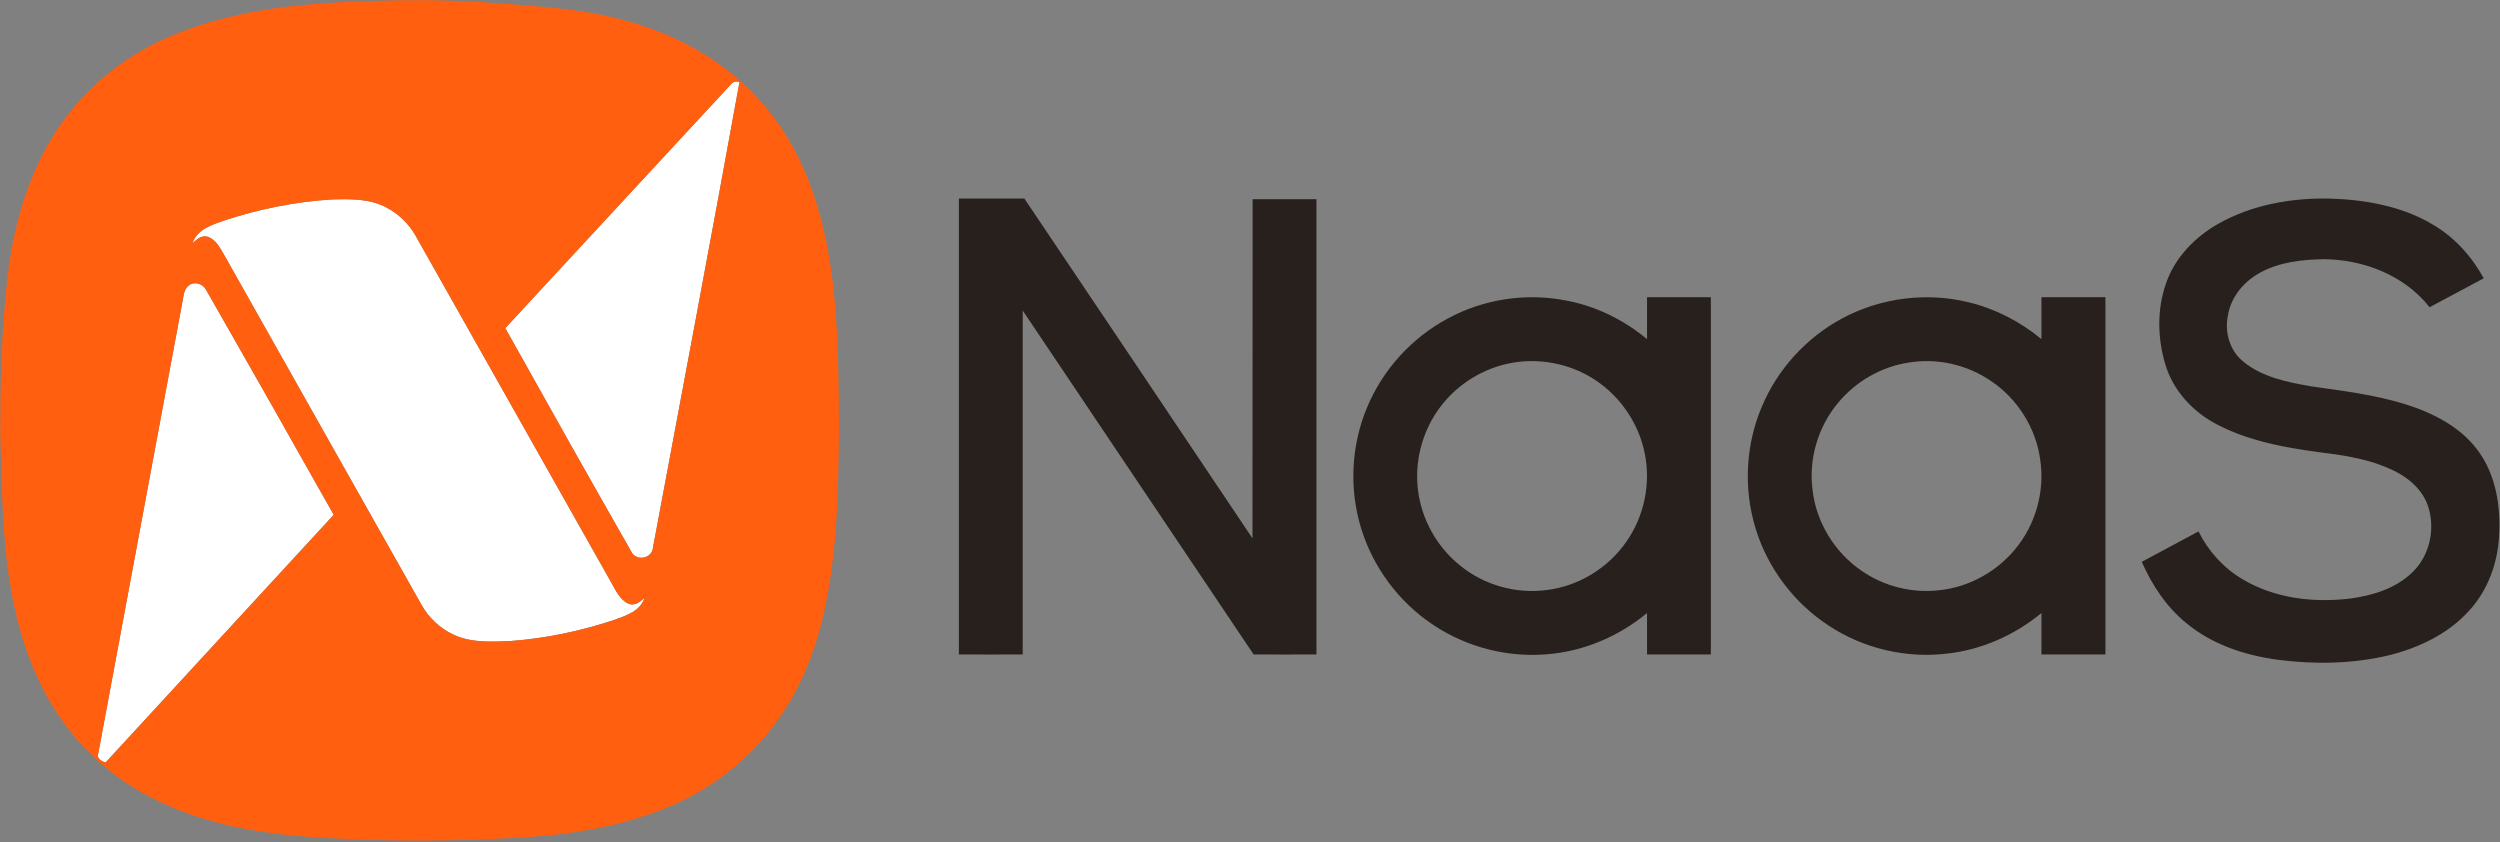 <svg version="1.2" xmlns="http://www.w3.org/2000/svg" viewBox="0 0 1520 512" width="1520" height="512">
	<rect x="0" y="0" width="1520" height="512" fill="#808080" stroke="none"/>
	<title>NAAS_BIG</title>
	<style>
		.s0 { fill: #ffffff } 
		.s1 { fill: #ff5f0f } 
		.s2 { fill: #27201d } 
	</style>
	<g id="#ffffffff">
		<path id="Layer" class="s0" d="m444 51.7c1.4-1.9 3.4-2.7 5.6-1.7-17.1 94.4-35 188.6-52.6 283-0.6 6.9-10.7 8.5-13.4 2-25.7-45-51.1-90.2-76.4-135.5 45.6-49.3 91.2-98.6 136.8-147.8z"/>
		<path id="Layer" class="s0" d="m136.8 133.9c20.8-6.8 42.5-11.2 64.3-12.6 11.6-0.4 23.9-0.7 34.3 5.1 7.1 3.8 13.1 9.7 17.1 16.6 39.6 70.3 79.3 140.6 119 210.9 2.7 4.7 5.1 10.4 10.3 13 3.8 1.9 7.5-0.9 10.1-3.6-2.4 8.2-11 10.9-18.1 13.5-20.7 6.9-42.2 11.4-64 13-11.4 0.4-23.4 1.1-34-3.9-8.3-3.8-15.2-10.4-19.6-18.3-39.8-70.6-79.7-141.1-119.4-211.7-2.7-4.5-5.1-10-10.4-11.9-3.8-1.3-6.9 1.6-9.4 4 2.8-8.7 12.1-11.4 19.8-14.1z"/>
		<path id="Layer" class="s0" d="m115 173.4c3.5-2.6 8.6-0.7 10.4 3 26 45.4 51.8 91 77.5 136.6-46.2 50.2-92.5 100.4-138.7 150.6-2.7-0.7-5.7-2.7-4.4-5.8 16.9-91.1 34-182.1 50.9-273.1 0.9-3.9 0.7-8.7 4.3-11.3z"/>
	</g>
	<g id="#ff5f0fff">
		<path id="Layer" fill-rule="evenodd" class="s1" d="m223.3 0.7c26.1-0.9 52.2-0.9 78.3 1.2 25.7 1.9 51.8 3.4 76.8 10.1 36 9.3 70 29.3 92.2 59.6 22.8 30.2 32.3 68.1 36.3 105.2 2.9 28.4 3.1 57 3.2 85.5-0.4 36.1-1 72.5-8.7 108-5.1 24.3-14.3 48-29 68.2-16.3 22.8-39.2 40.8-65 51.7-25.7 11-53.5 16.1-81.3 18.4-47.9 3.3-96 3.4-143.9-0.2-27.9-2.5-55.9-7.6-81.5-19.3-22.7-9.9-43-25.3-58.4-44.9-17.1-21.8-27.8-48.1-33.5-75.1-7.4-33.7-7.5-68.5-8.6-102.9-0.2-33 0.7-66.1 4.5-99 4.3-35.9 15.7-72.1 39-100.5 14.7-18.3 34-32.7 55.2-42.6 38.9-17.7 82.2-22.2 124.4-23.4zm220.7 51c-45.6 49.2-91.2 98.5-136.8 147.8 25.3 45.3 50.7 90.5 76.4 135.5 2.7 6.5 12.8 4.9 13.4-2 17.6-94.4 35.5-188.6 52.6-283-2.2-1-4.2-0.2-5.6 1.7zm-307.2 82.2c-7.7 2.7-17 5.4-19.8 14.1 2.5-2.4 5.6-5.3 9.4-4 5.3 1.9 7.7 7.4 10.4 11.9 39.7 70.6 79.6 141.1 119.4 211.7 4.4 7.9 11.3 14.5 19.6 18.3 10.6 5 22.6 4.3 34 3.9 21.8-1.6 43.3-6.1 64-13 7.1-2.6 15.7-5.3 18.1-13.5-2.6 2.7-6.3 5.5-10.1 3.6-5.2-2.6-7.6-8.3-10.3-13-39.7-70.3-79.4-140.6-119-210.9-4-6.9-10-12.8-17.1-16.6-10.4-5.8-22.7-5.5-34.3-5.1-21.8 1.4-43.5 5.8-64.3 12.6zm-21.8 39.5c-3.6 2.6-3.4 7.4-4.3 11.3-16.9 91-34 182-50.9 273.1-1.3 3.1 1.7 5.1 4.4 5.8 46.2-50.2 92.5-100.4 138.7-150.6-25.7-45.6-51.5-91.2-77.5-136.6-1.8-3.7-6.9-5.6-10.4-3z"/>
	</g>
	<g id="#27201dff">
		<path id="Layer" fill-rule="evenodd" class="s2" d="m583 397.9q0-138.6 0-277.2 19.9 0 39.8 0c46.3 68.8 92.5 137.7 138.7 206.6 0.1-68.7 0-137.4 0.1-206.2q19.4 0 38.8 0 0 138.4 0 276.8-19.1 0.1-38.2 0-70.2-104.5-140.4-209.1 0 104.6 0 209.1-19.4 0.1-38.8 0zm766-262c20.1-11.3 43.6-15.5 66.5-15.2 21.9 0.6 44.4 4.4 63.4 15.7 13.3 7.7 23.9 19.4 31.2 32.8-11 5.9-22 11.7-32.9 17.6-15.2-19.4-40.3-29.1-64.4-29.2-13.1 0.2-26.7 1.7-38.3 8-10 5.3-18.1 14.8-19.9 26.1-2.2 10.2 1.1 21.7 9.5 28.3 11.4 9.3 26.4 12.3 40.5 14.8 19.4 2.8 38.9 5.1 57.6 10.9 16.7 5.2 33.2 13.5 43.9 27.6 11.5 15.1 14.5 34.8 13.3 53.3-1 16.3-7 32.5-18.1 44.6-12.9 14.4-31.1 22.9-49.6 27.4-21.9 5.1-44.8 5.4-67 2.5-20-2.7-39.9-9.3-55.6-22.4-12-9.8-20.7-23-26.9-37.1q17.2-9.3 34.5-18.5c5.9 12 15.3 22.3 26.8 29.1 19.6 11.7 43.3 14.4 65.6 11.7 13.7-1.9 27.8-6.2 37.8-16.1 10.5-10.2 14-26.7 9.2-40.5-2.9-8.4-9.6-14.9-17.2-19.3-12-6.8-25.7-9.8-39.2-11.8-24.3-3.1-49.1-6.5-71.1-17.8-14.9-7.5-27.3-20.7-32.1-36.9-4.8-16-5.1-33.6 0.5-49.4 5.4-15.6 17.7-28.2 32-36.2zm-468.8 57.8c21.6-11.8 47.2-15.7 71.4-11.1 18.3 3.3 35.5 11.7 49.8 23.6q0-12.8 0-25.5 19.4 0 38.8 0 0 108.6 0 217.2-19.4 0-38.8 0 0-12.6 0-25.2c-16.4 13.6-36.6 22.5-57.8 24.8-25.3 2.9-51.6-3.6-72.7-17.9-20.6-13.8-36.2-34.9-43.4-58.6-7.3-23.9-6-50.3 3.7-73.3 9.5-22.9 27.1-42.3 49-54zm36.6 27.4c-17.2 3.7-32.9 14.2-42.8 28.7-9.6 13.8-13.9 31.2-11.9 47.9 2.1 17.9 11.5 34.8 25.6 46.1 14.6 12 34.3 17.5 53 14.9 19.2-2.4 37.1-13.4 48.1-29.3 10.8-15.4 15-35.2 11.2-53.7-3.5-17.9-14.5-34.2-29.7-44.4-15.5-10.4-35.3-14.2-53.5-10.2zm203.4-27.6c23.3-12.5 51.2-16 76.8-9.7 16.2 3.9 31.4 11.8 44.2 22.4q0-12.8 0-25.5 19.4 0 38.9 0 0 108.6 0 217.2-19.5 0-38.9 0 0-12.6 0-25.2c-16.3 13.5-36.4 22.4-57.5 24.7-25 3-51.1-3.2-72.1-17.2-20.9-13.7-36.9-34.9-44.2-58.9-7.4-24-6.1-50.7 3.7-73.8 9.5-22.9 27.2-42.3 49.1-54zm40.5 26.9c-16.8 2.5-32.5 11.5-43.3 24.7-12 14.4-17.8 33.9-15.4 52.5 2.1 19.7 13.3 38 29.5 49.2 13.8 9.7 31.2 14.1 48 12 17.7-1.9 34.5-11.2 45.8-25 12.3-14.8 18-34.9 15.2-54-2.5-19.4-13.9-37.5-30.2-48.3-14.4-9.8-32.4-13.9-49.6-11.1z"/>
	</g>
</svg>